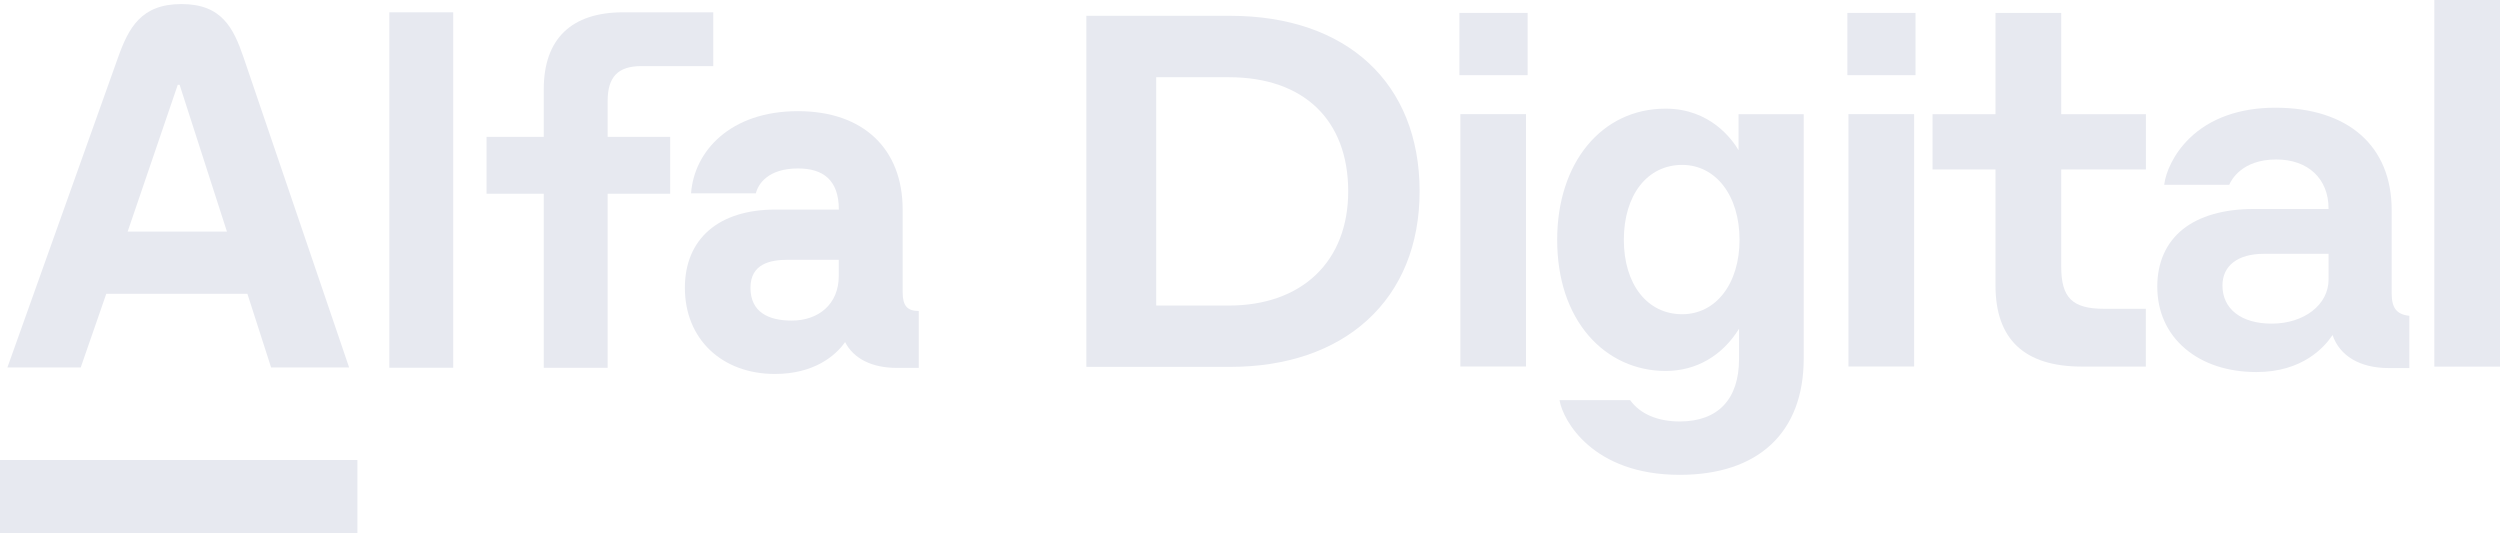 <?xml version="1.0" encoding="UTF-8"?> <svg xmlns="http://www.w3.org/2000/svg" width="211" height="45" viewBox="0 0 211 45" fill="none"><path d="M211 0H205.458V30.942H211V0Z" fill="#E7E9F0"></path><path d="M128.933 1.089H123.175V6.344H128.933V1.089Z" fill="#E7E9F0"></path><path d="M128.796 9.632H123.255V30.933H128.796V9.632Z" fill="#E7E9F0"></path><path fill-rule="evenodd" clip-rule="evenodd" d="M140.574 9.17C144.367 9.17 146.224 11.809 146.733 12.677V9.636H152.233V30.264C152.233 36.499 148.416 40.076 141.767 40.076C134.38 40.076 131.917 35.448 131.636 33.83L131.624 33.771H137.579L137.597 33.789C138.43 34.94 139.909 35.572 141.767 35.572C144.996 35.572 146.775 33.7 146.775 30.3V27.749C145.343 30.046 143.15 31.309 140.574 31.309C138.052 31.309 135.758 30.258 134.104 28.357C132.355 26.344 131.426 23.534 131.426 20.24C131.426 13.722 135.189 9.17 140.574 9.17ZM141.976 26.521C144.828 26.521 146.817 23.936 146.817 20.24C146.817 16.52 144.828 13.923 141.976 13.917C139.029 13.917 137.052 16.461 137.052 20.24C137.052 23.994 139.029 26.521 141.976 26.521Z" fill="#E7E9F0"></path><path d="M161.551 9.632H156.009V30.933H161.551V9.632Z" fill="#E7E9F0"></path><path d="M155.919 1.089H161.67V6.344H155.919V1.089Z" fill="#E7E9F0"></path><path d="M168.42 1.089V9.638H163.106V14.302H168.42V24.102C168.42 28.642 170.87 30.939 175.699 30.939H181.109V26.062H177.574C174.908 26.062 173.967 25.129 173.967 22.508V14.302H181.115V9.638H173.967V1.089H168.42Z" fill="#E7E9F0"></path><path fill-rule="evenodd" clip-rule="evenodd" d="M201.857 17.727V24.771C201.857 25.981 202.276 26.53 203.307 26.648L203.349 26.654V31.064H201.599C199.191 31.064 197.472 30.049 196.867 28.277C196.196 29.287 194.338 31.401 190.456 31.401C188.03 31.401 185.945 30.716 184.424 29.423C182.89 28.118 182.075 26.306 182.075 24.186C182.075 22.143 182.824 20.473 184.238 19.345C185.634 18.229 187.701 17.639 190.205 17.639H196.531V17.604C196.531 15.083 194.8 13.459 192.116 13.459C189.204 13.459 188.312 15.218 188.162 15.567L188.15 15.596H182.662L182.668 15.543C182.782 14.598 183.411 13.01 184.801 11.664C186.532 9.982 189.031 9.09 192.026 9.09C198.185 9.09 201.857 12.32 201.857 17.727ZM196.531 23.596V21.423H191.055C188.875 21.423 187.575 22.421 187.575 24.098C187.575 26.081 189.168 27.315 191.732 27.315C194.47 27.315 196.531 25.715 196.531 23.596Z" fill="#E7E9F0"></path><path fill-rule="evenodd" clip-rule="evenodd" d="M91.688 1.334H103.814C113.681 1.334 119.815 7.014 119.815 16.147C119.815 20.634 118.288 24.389 115.406 27.016C112.572 29.602 108.559 30.965 103.814 30.965H91.688V1.334ZM111.057 23.196C112.842 21.496 113.789 19.058 113.789 16.153C113.789 10.119 110.026 6.518 103.724 6.518H97.583V25.788H103.724C106.743 25.788 109.277 24.891 111.057 23.196Z" fill="#E7E9F0"></path><path fill-rule="evenodd" clip-rule="evenodd" d="M20.562 4.865C19.7 2.338 18.711 0.343 15.314 0.343C11.917 0.343 10.863 2.332 9.958 4.865L0.625 31.013H6.813L8.97 24.796H20.88L22.881 31.013H29.465C29.459 31.013 29.459 31.013 20.633 5.072L20.562 4.865ZM10.773 19.548L15.003 7.156H15.159L19.154 19.548H10.773Z" fill="#E7E9F0"></path><path d="M32.859 1.039H38.251V31.036H32.859V1.039Z" fill="#E7E9F0"></path><path d="M54.131 5.579C52.148 5.579 51.285 6.5 51.285 8.53V11.553H56.563V16.353H51.285V31.042H45.893V16.353H41.064V11.553H45.893V7.533C45.893 3.288 48.218 1.039 52.597 1.039H60.199V5.579H54.131Z" fill="#E7E9F0"></path><path fill-rule="evenodd" clip-rule="evenodd" d="M76.184 17.683V24.655C76.184 25.8 76.561 26.243 77.544 26.249V31.049H75.669C73.608 31.049 72.038 30.275 71.326 28.87C70.523 30.027 68.695 31.562 65.406 31.562C60.919 31.562 57.804 28.61 57.804 24.295C57.804 20.162 60.65 17.688 65.442 17.688H70.798C70.798 15.173 69.45 14.217 67.353 14.217C64.807 14.217 63.981 15.545 63.795 16.319H58.325C58.583 12.776 61.62 9.382 67.347 9.382C72.889 9.382 76.184 12.588 76.184 17.683ZM66.82 27.058C69.067 27.058 70.792 25.688 70.792 23.291V21.927H66.485C65.023 21.927 63.34 22.258 63.34 24.289C63.34 26.355 64.873 27.058 66.82 27.058Z" fill="#E7E9F0"></path><path d="M30.164 38.825H0V45H30.164V38.825Z" fill="#E7E9F0"></path></svg> 